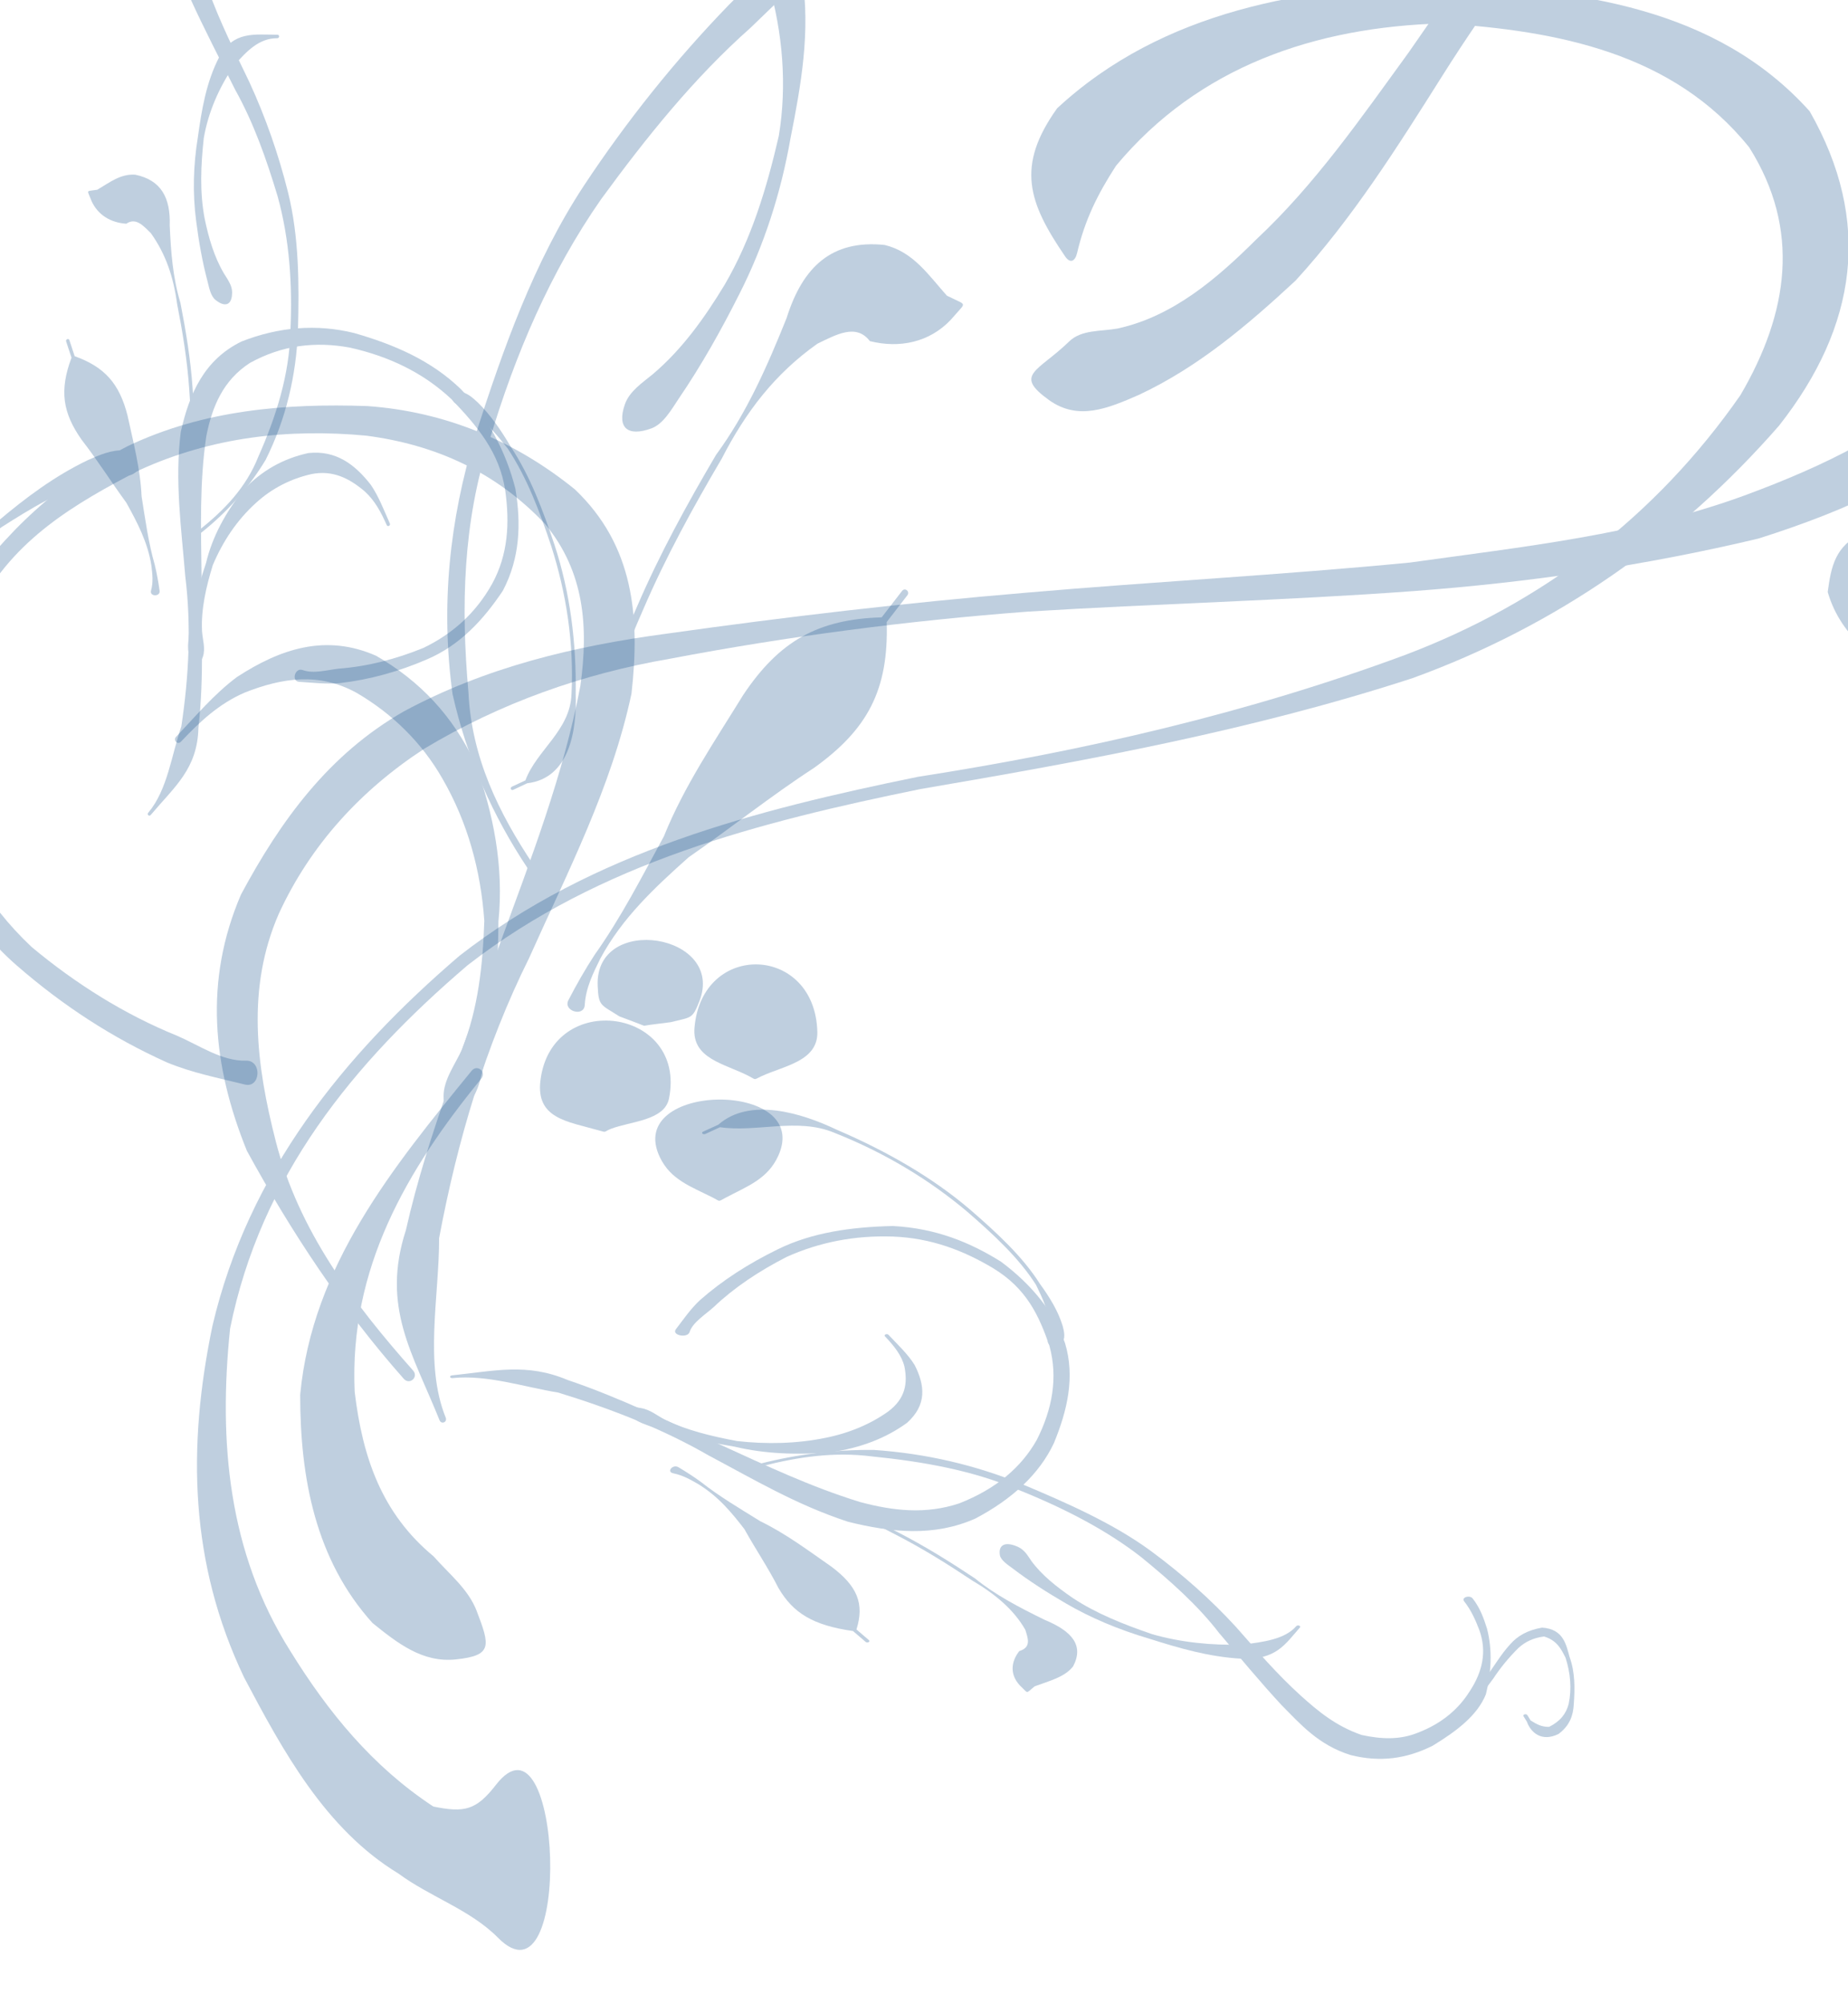 <?xml version="1.0"?><svg width="265.669" height="287.933" xmlns="http://www.w3.org/2000/svg" xmlns:xlink="http://www.w3.org/1999/xlink">
 <title>Birds on a branch</title>
 <g>
  <title>Layer 1</title>
  <g opacity="0.25" id="layer1" transform="rotate(-0.755 192.707 102.105) matrix(1.252 0 0 1.257 -35.06 -360.32)">
   <g id="g2432">
    <path d="m83.332,506.894c-3.114,-3.232 -7.722,-4.757 -11.333,-7.485c-8.318,-5.181 -13.078,-14.195 -17.43,-22.668c-6.065,-13.125 -6.177,-26.381 -3.087,-40.237c4.35,-17.413 15.428,-30.722 28.934,-41.928c15.514,-11.707 34.177,-16.194 52.889,-19.753c19.089,-2.704 37.873,-6.746 56.056,-13.174c15.932,-5.753 29.115,-15.527 38.956,-29.214c5.67,-9.353 7.192,-18.866 1.391,-28.306c-8.59,-10.942 -21.858,-13.625 -34.997,-14.643c-14.627,0.203 -28.103,4.558 -37.738,15.784c-2.179,3.261 -3.649,6.129 -4.599,9.911c-0.246,0.98 -0.819,1.214 -1.379,0.374l0,0c-4.137,-6.211 -5.544,-10.371 -0.696,-16.942c12.233,-11.001 28.65,-13.602 44.716,-13.627c15.223,0.883 31.053,2.992 41.684,15.098c7.031,12.662 5.154,24.628 -3.997,35.9c-11.673,12.96 -25.901,22.558 -42.465,28.307c-18.526,5.735 -37.517,8.939 -56.664,11.935c-18.474,3.511 -36.915,7.909 -52.245,19.449c-13.329,11.037 -24.063,23.813 -27.828,41.173c-1.514,12.896 -0.573,25.585 6.406,36.931c4.258,7.074 9.288,13.364 16.2,18.021c3.562,0.779 4.92,0.502 7.226,-2.381c7.719,-9.648 8.573,26.372 0,17.474z" id="path2202" stroke-width="1px" fill-rule="nonzero" fill="#003f7f"/>
    <path d="m78.909,475.021c-3.824,0.346 -6.657,-1.943 -9.501,-4.286c-6.478,-7.339 -8.086,-16.729 -7.962,-26.197c1.577,-14.708 10.997,-25.884 20.176,-36.785c0.651,-0.773 1.744,0.148 1.093,0.92l0,0c-8.742,10.37 -15.463,21.51 -15.006,35.61c0.802,7.477 2.898,13.917 8.812,18.924c1.731,2.016 3.941,3.791 4.866,6.31c1.472,4.006 1.773,5.119 -2.477,5.504z" id="path2242" stroke-width="1px" fill-rule="nonzero" fill="#003f7f"/>
    <path d="m151.324,325.287c1.444,-1.356 3.628,-1.085 5.586,-1.41c6.396,-1.303 11.487,-5.567 16.063,-9.981c6.845,-6.202 12.245,-13.778 17.767,-21.13c5.905,-8.186 11.635,-16.539 18.289,-24.142c6.142,-6.962 13.973,-11.638 22.647,-14.7c8.713,-2.869 17.048,-2.029 25.195,1.902c8.532,5.142 12.001,13.686 14.639,22.833c2.488,9.718 2.192,19.629 0.839,29.471c-1.995,10.116 -7.224,18.56 -14.246,25.908c-7.91,7.606 -17.6,11.702 -27.923,14.813c-13.075,2.925 -26.384,4.675 -39.749,5.491c-14.739,0.888 -29.491,1.044 -44.238,1.761c-13.794,0.855 -27.573,2.453 -41.185,4.85c-10.022,1.579 -19.556,4.817 -28.317,9.902c-7.35,4.634 -13.218,10.819 -16.963,18.643c-3.854,8.472 -2.829,17.263 -0.705,26.006c2.49,10.243 8.635,18.6 15.42,26.422c0.662,0.763 -0.418,1.699 -1.079,0.936l0,0c-6.951,-8.024 -12.677,-16.931 -17.666,-26.296c-3.819,-9.758 -4.683,-19.491 -0.289,-29.309c4.685,-8.433 10.314,-15.904 18.94,-20.671c9.457,-4.926 19.661,-7.226 30.227,-8.493c13.797,-1.754 27.61,-3.183 41.487,-4.157c14.68,-1.072 29.396,-1.642 44.065,-2.866c12.927,-1.628 26.07,-2.824 38.449,-7.142c9.125,-3.215 18.09,-7.277 25.113,-14.113c6.23,-6.499 11.185,-13.667 12.988,-22.67c1.922,-8.956 2.003,-18.073 -0.241,-27.005c-2.197,-7.453 -5.494,-14.567 -12.181,-19.023c-6.596,-3.369 -13.562,-4.152 -20.776,-2.134c-7.836,2.819 -14.827,7.026 -20.719,12.991c-6.737,7.301 -12.744,15.154 -18.172,23.486c-5.263,8.07 -10.532,16.174 -17.174,23.21c-5.553,4.995 -11.291,9.736 -18.165,12.828c-3.608,1.511 -7.019,2.896 -10.349,0.435c-4.023,-2.972 -1.219,-3.22 2.427,-6.645z" id="path2258" stroke-width="1px" fill-rule="nonzero" fill="#003f7f"/>
    <path d="m265.993,277.665c-0.087,-1.856 0.449,-3.719 0.856,-5.522c0.845,-3.08 2.286,-5.98 3.604,-8.896c1.178,-3.463 2.717,-6.736 4.414,-9.969c1.821,-2.86 4.424,-5.001 7.043,-7.082c2.438,-1.65 5.053,-2.594 7.883,-3.296c2.503,-0.494 4.572,0.183 6.808,1.199c1.87,1.496 2.772,3.347 3.607,5.467c0.733,2.443 1.1,4.996 1.57,7.506c0.981,2.82 2.557,4.88 4.645,6.942c3.112,2.497 4.626,5.353 5.946,9.007c0.677,3.287 1.864,6.254 2.437,9.572c0.484,4.533 0.784,8.712 -1.363,12.829c-4.05,5.11 -10.324,6.685 -15.005,11.083c-0.736,0.692 -0.68,0.703 -1.428,0.025l0,0c-4.804,-4.359 -11.241,-6.08 -15.08,-11.512c-1.62,-3.544 -1.666,-6.827 -1.373,-10.657c0.214,-3.964 0.711,-7.817 2.043,-11.587c1.562,-2.848 3.866,-5.139 5.301,-8.131c1.837,-2.956 3.273,-6.207 5.529,-8.827c0.884,-1.547 1.923,-3.029 2.155,-4.843c-0.429,-1.095 -0.679,-2.347 -1.594,-3.141c-1.144,-0.621 -2.035,-1.499 -3.628,-1.199c-2.264,0.483 -4.587,0.787 -6.442,2.398c-2.345,1.723 -4.264,3.482 -5.464,6.228c-1.564,3.058 -2.972,6.174 -4.048,9.446c-0.821,2.783 -1.725,5.544 -2.073,8.419c-0.04,1.497 -0.081,2.971 0.1,4.439c0.556,4.523 -6.23,4.656 -6.444,0.104z" id="path2262" stroke-width="1px" fill-rule="nonzero" fill="#003f7f"/>
    <path d="m234.939,254.678c-1.142,-0.564 -2.245,-1.188 -3.378,-1.847c-2.226,-1.125 -3.392,-3.106 -4.698,-5.111c-1.37,-2.643 -2.956,-5.155 -4.243,-7.848c-1.715,-2.702 -3.545,-5.297 -5.581,-7.761c-1.937,-2.182 -4.224,-3.855 -6.605,-5.478c-2.3,-1.623 -5.018,-2.288 -7.702,-2.954c-3.33,-0.125 -5.26,1.583 -7.541,3.711c-1.839,4.503 -5.021,8.056 -7.947,11.855c-4.519,8.07 -11.193,5.827 -18.395,8.647c-0.941,0.368 -1.409,-0.153 -0.96,-1.058l0,0c3.21,-6.468 1.118,-13.134 8.349,-17.614c4.692,-4.461 9.097,-8.759 16.043,-8.602c3.705,-0.403 7.348,-0.361 10.916,0.859c2.957,0.773 5.8,1.704 8.446,3.299c2.526,1.762 5.014,3.622 6.869,6.119c2.02,2.581 4.159,5.108 5.69,8.035c1.711,2.419 3.056,5.018 4.908,7.329c1.129,1.67 2.233,3.366 3.449,4.966c1.085,0.34 2.181,0.864 3.357,0.804c1.995,-0.102 0.814,3.536 -0.976,2.651z" id="path2266" stroke-width="1px" fill-rule="nonzero" fill="#003f7f"/>
    <path d="m257.24,334.306c-0.319,1.546 -0.306,3.124 -0.377,4.688c-0.16,2.065 -0.117,4.081 0.021,6.145c1.274,3.266 4.187,4.506 7.084,6.111c4.824,1.472 3.201,5.338 2.075,9.582c-2.68,7.071 -9.875,6.039 -16.329,6.561c-1.007,0.081 -0.577,0.167 -1.34,-0.495l0,0c-4.413,-3.822 -8.817,-6.353 -10.33,-11.831c0.438,-2.995 0.95,-5.209 4.036,-6.692c3.252,-0.541 6.227,-0.812 8.126,-3.786c0.456,-1.927 0.841,-3.795 0.774,-5.79c0.039,-1.643 0.127,-3.295 0.019,-4.944c-0.288,-4.415 7.133,-3.881 6.24,0.452z" id="path2274" stroke-width="1px" fill-rule="nonzero" fill="#003f7f"/>
    <path d="m107.864,400.178c-0.84,2.041 -0.936,1.752 -3.328,2.323c-0.763,0.086 -1.526,0.172 -2.288,0.258c-1.004,0.113 -0.479,0.21 -1.42,-0.157l0,0c-0.722,-0.282 -1.444,-0.564 -2.166,-0.847c-2.102,-1.395 -2.373,-1.143 -2.44,-3.531c-0.236,-8.344 14.821,-5.765 11.643,1.954z" id="path2286" stroke-width="1px" fill-rule="nonzero" fill="#003f7f"/>
    <path d="m104.239,411.228c-0.545,2.517 -4.478,2.548 -6.678,3.361c-0.948,0.35 -0.45,0.462 -1.418,0.174l0,0c-3.64,-1.082 -7.233,-1.457 -6.634,-5.812c1.436,-10.441 16.962,-8.023 14.73,2.277z" id="path2300" stroke-width="1px" fill-rule="nonzero" fill="#003f7f"/>
    <path d="m121.373,403.818c0.045,3.368 -3.868,3.826 -6.509,5.006c-0.922,0.412 -0.536,0.423 -1.428,-0.051l0,0c-2.736,-1.457 -6.511,-2.044 -6.161,-5.605c0.976,-9.931 13.964,-9.327 14.097,0.651z" id="path2302" stroke-width="1px" fill-rule="nonzero" fill="#003f7f"/>
    <path d="m116.698,417.937c-1.244,2.633 -3.542,3.406 -6.136,4.724c-0.901,0.458 -0.532,0.425 -1.428,-0.04l0,0c-2.516,-1.308 -4.817,-2.102 -6.023,-4.683c-4.067,-8.704 17.691,-8.687 13.587,0l0,0z" id="path2304" stroke-width="1px" fill-rule="nonzero" fill="#003f7f"/>
   </g>
  </g>
  <g opacity="0.25" id="svg_201" transform="rotate(-90.648 144.813 205.566) matrix(-0.628 0 0 -1.202 185.118 854.764)">
   <g id="svg_190" transform="matrix(0.442,0,0,0.35,2.01,0.428) ">
    <g id="svg_191">
     <path d="m86.319,1654.78c-5.078,-2.641 -10.208,-4.947 -14.914,-8.333c-10.057,-7.706 -18.565,-16.623 -25.949,-26.897c-8.473,-11.734 -11.071,-25.172 -11.315,-39.318c1.427,-14.807 9.026,-26.431 19.117,-36.822c12.298,-10.631 26.768,-18.044 42.584,-21.564c17.51,-3.315 34.811,-0.54 51.715,4.227c15.62,5.003 28.552,14.251 38.521,27.124c9.232,14.172 6.76,28.65 0.917,43.476c-9.062,17.61 -22.656,32.242 -35.163,47.406c-13.734,15.316 -24.492,32.687 -33.417,51.128c-3.055,11.607 -9.777,24.223 -8.123,36.042c0.14,1 -1.277,1.197 -1.415,0.197l0,0c-2.021,-14.672 -6.13,-25.501 3.087,-39.515c9.786,-18.428 22.734,-34.794 34.457,-52c10.872,-15.281 22.19,-30.487 30.41,-47.404c4.8,-11.296 6.876,-22.389 1.282,-33.914c-7.425,-12.87 -18.485,-21.39 -32.374,-26.717c-15.756,-5.428 -32.136,-7.564 -48.702,-4.687c-15.167,3.383 -29.669,7.339 -40.668,19.149c-8.896,9.635 -15.78,20.58 -16.775,34c-0.888,13.135 2.607,25.21 9.891,36.234c7.157,9.533 15.682,18.162 25.426,25.062c4.025,2.996 7.935,7.369 12.914,8.44c3.403,0.731 1.582,6.292 -1.506,4.686z" id="svg_199" stroke-width="1px" fill-rule="nonzero" fill="#003f7f"/>
     <path d="m230.374,1383.548c4.973,-2.52 10.336,-3.692 15.759,-4.791c11.285,-1.808 22.673,-1.259 33.886,0.647c10.962,3.01 18.969,10.197 26.357,18.423c6.508,8.882 8.394,17.809 4.31,28.067c-5.43,11.008 -16.413,17.081 -26.374,23.448c-12.29,7.349 -24.939,14.05 -37.483,20.945c-14.444,7.149 -27.382,16.518 -39.961,26.482c-14.42,11.944 -26.036,26.558 -35.907,42.366c-9.792,14.862 -14.709,31.666 -17.641,49.021c-2.784,13.043 -0.153,25.415 4.351,37.659c0.349,0.948 -0.993,1.441 -1.341,0.492l0,0c-4.563,-12.451 -6.791,-25.318 -6.39,-38.637c2.166,-18.13 8.557,-34.79 18.356,-50.239c10.388,-15.88 21.284,-31.567 35.655,-44.17c12.318,-10.735 25.599,-20.367 39.679,-28.675c12.228,-6.999 24.642,-13.788 36.117,-21.99c7.98,-5.724 15.871,-11.775 20.627,-20.597c2.262,-6.585 2.892,-12.873 -0.837,-19.171c-4.714,-8.417 -12.321,-14.17 -21.166,-17.901c-10.143,-4.541 -20.689,-6.051 -31.651,-3.518c-5.107,1.238 -10.232,2.686 -14.943,5.064c-2.048,1.034 -3.451,-1.887 -1.405,-2.925z" id="svg_198" stroke-width="1px" fill-rule="nonzero" fill="#003f7f"/>
     <path d="m200.893,1538.834c1.661,-2.417 4.79,-3.422 7.427,-4.618c7.371,-3.457 13.661,-8.562 19.539,-14.109c8.01,-7.794 13.854,-17.135 19.102,-26.9c4.392,-9.652 6.236,-20.259 5.916,-30.817c-1.164,-7.237 -2.571,-14.546 -9.195,-18.435c-0.871,-0.511 -0.143,-1.746 0.726,-1.23l0,0c8.566,5.08 16.641,8.228 15.792,19.967c-1.163,11.398 -5.921,21.479 -10.978,31.651c-4.831,10.308 -11.078,19.875 -18.763,28.307c-5.686,6.281 -11.645,12.295 -18.117,17.776c-2.087,1.804 -4.522,4.251 -7.206,4.518c-5.234,0.52 -7.221,-1.774 -4.243,-6.109z" id="svg_197" stroke-width="1px" fill-rule="nonzero" fill="#003f7f"/>
     <path d="m126.832,1667.214c0.881,-3.321 4.056,-5.701 6.278,-8.368c5.549,-7.371 8.773,-15.714 11.424,-24.462c1.92,-10.176 1.762,-20.395 -1.136,-30.327c-2.362,-8.29 -7.019,-15.61 -13.25,-21.502c-6.661,-6.012 -14.574,-6.776 -23.126,-5.738c-5.894,0.903 -10.803,3.486 -15.804,6.533c-0.863,0.526 -1.606,-0.696 -0.743,-1.22l0,0c5.139,-3.124 10.133,-6.569 15.752,-8.8c10.443,-3.4 20.645,-4.149 29.912,2.842c7.757,7.24 12.758,15.937 14.816,26.451c1.152,11.103 0.474,22.047 -3.527,32.599c-2.508,9.077 -5.453,18.257 -9.967,26.536c-1.762,3.271 -3.401,7.326 -6.915,8.652c-3.242,1.224 -4.603,0.154 -3.715,-3.195z" id="svg_196" stroke-width="1px" fill-rule="nonzero" fill="#003f7f"/>
     <path d="m172.755,1607.061c2.466,-2.001 3.96,-4.804 5.595,-7.47c4.23,-7.088 9.27,-13.621 14.459,-20.021c7.448,-9.286 15.743,-17.808 24.29,-26.073c8.597,-6.804 15.251,-14.995 21.831,-23.627c6.024,-9.341 13.468,-13.337 24.147,-9.554c5.552,2.826 7.422,8.1 10.2,13.252c0.746,0.6 1.493,1.2 2.239,1.8c0.787,0.633 0.847,0.877 0.001,1.428l0,0c-0.923,0.601 -1.846,1.202 -2.769,1.803c-5.538,3.34 -12.032,3.103 -17.811,0.091c-1.885,-4.289 -6.688,-2.976 -10.996,-2.15c-10.333,3.812 -18.37,9.853 -25.848,17.983c-8.506,8.224 -16.762,16.704 -24.173,25.946c-5.15,6.351 -10.153,12.834 -14.35,19.868c-1.61,2.625 -3.523,5.175 -4.309,8.189c-0.518,1.985 -4.098,-0.173 -2.504,-1.465z" id="svg_195" stroke-width="1px" fill-rule="nonzero" fill="#003f7f"/>
     <path d="m94.294,1527.737c-2.376,-0.206 -4.771,-0.496 -7.17,-0.664c-7.42,0.072 -14.649,2.275 -21.674,4.474c-13.997,5.703 -26.403,14.377 -38.455,23.349c-16.384,12.584 -30.689,27.552 -41.557,45.121c-8.048,12.465 -0.472,26.271 -3.453,38.906c1.128,1.665 2.255,3.329 3.383,4.994c0.567,0.836 -0.621,1.637 -1.184,0.799l0,0c-1.169,-1.741 -2.339,-3.481 -3.508,-5.222c-14.069,-10.78 -5.742,-28.283 3.279,-40.433c11.586,-17.285 25.513,-32.739 42.188,-45.311c12.156,-9.047 24.671,-17.788 38.79,-23.534c7.041,-3.289 14.228,-6.136 21.892,-7.606c2.66,-0.434 5.488,-0.89 8.078,-0.08c3.538,1.107 3.085,5.527 -0.608,5.207l0,0z" id="svg_194" stroke-width="1px" fill-rule="nonzero" fill="#003f7f"/>
     <path d="m157.735,1654.458c2.474,-2.673 5.073,-5.263 7.811,-7.68c7.481,-6.092 13.931,-13.141 20.618,-20.074c6.849,-8.984 15.607,-16.382 23.862,-24.064c10.331,-8.929 19.511,-11.265 32.762,-8.408c1.869,-1.405 3.738,-2.809 5.607,-4.213c0.808,-0.607 1.666,0.536 0.858,1.142l0,0c-1.892,1.421 -3.784,2.842 -5.676,4.262c-3.177,13.649 -9.668,20.418 -22.771,25.324c-10.401,3.38 -20.354,7.728 -30.639,11.395c-8.548,4.266 -16.943,8.654 -23.615,15.65c-2.312,2.588 -4.58,5.114 -5.693,8.46c-0.804,2.417 -4.854,0.076 -3.124,-1.793z" id="svg_193" stroke-width="1px" fill-rule="nonzero" fill="#003f7f"/>
     <path d="m293.237,1391.585c-2.167,-1.164 -4.283,-2.495 -6.466,-3.673c-4.994,-3.491 -10.471,-6.22 -15.982,-8.784c-5.454,-2.765 -11.195,-4.938 -16.406,-8.161c-4.402,-2.582 -7.33,-6.067 -8.531,-11.001c0.813,-7.465 9.4,-8.208 15.377,-9.304c8.075,-1.844 16.321,-1.688 24.526,-1.244c5.72,0.258 10.957,1.422 15.248,5.34c4.261,5.856 -1.067,9.516 -6.493,10.729c-0.963,0.383 -1.926,0.766 -2.889,1.149c-0.939,0.374 -1.466,-0.957 -0.526,-1.328l0,0c0.915,-0.361 1.83,-0.722 2.745,-1.083c1.853,-1.944 3.473,-3.597 3.418,-6.299c-2.831,-3.891 -6.853,-5.877 -11.681,-6.754c-7.981,-1.187 -16.096,-0.723 -24,0.875c-4.449,1.459 -8.995,2.811 -11.127,7.266c0.681,3.724 2.625,6.435 5.788,8.789c4.954,3.374 10.199,6.262 15.671,8.712c5.437,2.745 10.912,5.477 16.636,7.579c2.446,1.152 5.123,1.976 7.212,3.733c2.317,1.948 0.144,4.891 -2.523,3.458z" id="svg_192" stroke-width="1px" fill-rule="nonzero" fill="#003f7f"/>
    </g>
   </g>
  </g>
  <defs>
   <pattern xlink:href="#svg_511" id="svg_482" patternTransform="translate(-84.138,510.395)"/>
   <pattern xlink:href="#svg_511" id="svg_676" patternTransform="matrix(0.88,0,0,0.88,-58.848,577.678)"/>
   <pattern xlink:href="#svg_511" id="svg_674" patternTransform="matrix(0.88,0,0,0.88,-58.848,577.678)"/>
   <pattern xlink:href="#svg_511" id="svg_672" patternTransform="matrix(0.88,0,0,0.88,-58.848,577.678)"/>
   <pattern xlink:href="#svg_511" id="svg_670" patternTransform="matrix(0.88,0,0,0.88,-58.848,577.678)"/>
   <pattern xlink:href="#svg_511" id="svg_668" patternTransform="matrix(0.88,0,0,0.88,-58.848,577.678)"/>
   <pattern xlink:href="#svg_736" id="svg_681" patternTransform="translate(0.067,0.067)"/>
   <pattern xlink:href="#svg_684" id="svg_736" patternTransform="translate(-79.949,517.532)"/>
   <pattern xlink:href="#svg_712" id="svg_507" patternTransform="translate(-212.763,474.817)"/>
   <pattern xlink:href="#svg_735" id="svg_509" patternTransform="matrix(0.894,0,0,0.816,-53.447,517.427)"/>
   <pattern xlink:href="#svg_723" id="svg_735" patternTransform="matrix(0.894,0,0,0.816,-50.365,517.419)"/>
   <pattern xlink:href="#svg_724" id="svg_723" patternTransform="matrix(0.692,0,0,0.692,3.5424804e-7,-1.9023438e-5)"/>
   <pattern xlink:href="#svg_727" id="svg_726" patternTransform="matrix(0.732,0,0,0.715,-6.4575195e-7,1.7539062e-5)"/>
   <pattern patternUnits="userSpaceOnUse" width="3.551" height="3.636" patternTransform="matrix(0.732,0,0,0.715,-50.326,517.536)" id="svg_727">
    <path id="svg_734" d="m2.198,0.292c0.286,0.319 0.363,0.78 0.173,1.03c-0.19,0.25 -0.577,0.194 -0.863,-0.125c-0.286,-0.319 -0.363,-0.78 -0.173,-1.03c0.19,-0.25 0.577,-0.194 0.863,0.125z" fill="#800000"/>
    <path d="m1.26,2.078c-0.269,0.374 -0.687,0.54 -0.933,0.371c-0.246,-0.169 -0.227,-0.609 0.042,-0.982c0.269,-0.374 0.687,-0.54 0.933,-0.371c0.246,0.169 0.227,0.609 -0.042,0.982z" id="svg_733" fill="#800000"/>
    <path id="svg_732" d="m2.096,3.118c-0.376,0.132 -0.735,-0.037 -0.802,-0.378c-0.067,-0.341 0.184,-0.725 0.56,-0.857c0.376,-0.132 0.735,0.037 0.802,0.378c0.067,0.341 -0.184,0.725 -0.56,0.857z" fill="#800000"/>
    <path id="svg_731" d="m0.905,0.6c-0.074,0.344 -0.331,0.632 -0.574,0.644c-0.243,0.012 -0.38,-0.256 -0.305,-0.6c0.074,-0.344 0.331,-0.632 0.574,-0.644c0.243,-0.012 0.38,0.256 0.305,0.6z" fill="#800000"/>
    <path d="m3.13,1.487c-0.278,0.132 -0.543,-0.037 -0.592,-0.378c-0.049,-0.341 0.136,-0.725 0.414,-0.857c0.278,-0.132 0.543,0.037 0.592,0.378c0.049,0.341 -0.136,0.725 -0.414,0.857z" id="svg_730" fill="#800000"/>
    <path d="m3.519,2.719c0.036,0.351 -0.117,0.72 -0.341,0.824c-0.224,0.104 -0.435,-0.096 -0.471,-0.447c-0.036,-0.351 0.117,-0.72 0.341,-0.824c0.224,-0.104 0.435,0.096 0.471,0.447z" id="svg_729" fill="#800000"/>
    <path d="m0.481,3.627c-0.323,-0.051 -0.533,-0.301 -0.47,-0.558c0.063,-0.257 0.375,-0.424 0.698,-0.373c0.323,0.051 0.533,0.301 0.47,0.558c-0.063,0.257 -0.375,0.424 -0.698,0.373z" id="svg_728" fill="#800000"/>
   </pattern>
   <pattern patternUnits="userSpaceOnUse" width="2.6" height="2.6" patternTransform="matrix(0.692,0,0,0.692,-50.326,517.536)" id="svg_724">
    <rect id="svg_725" y="0" x="0" height="2.6" width="2.6" fill="url(#svg_726)"/>
   </pattern>
   <pattern patternUnits="userSpaceOnUse" width="1.8" height="1.8" patternTransform="translate(-50.326,517.537)" id="svg_721">
    <rect id="svg_722" y="0" x="0" height="1.8" width="1.8" fill="url(#svg_723)"/>
   </pattern>
   <pattern patternUnits="userSpaceOnUse" width="2.341" height="2.175" patternTransform="translate(-50.418,517.402)" id="svg_712">
    <path d="m0.647,0.543c-0.085,0.118 -0.216,0.198 -0.345,0.21c-0.129,0.012 -0.236,-0.047 -0.281,-0.153c-0.044,-0.106 -0.02,-0.245 0.065,-0.363c0.085,-0.118 0.216,-0.198 0.345,-0.21c0.129,-0.012 0.236,0.047 0.281,0.153c0.044,0.106 0.02,0.245 -0.065,0.363z" id="svg_720" fill="#333333"/>
    <path id="svg_719" d="m0.801,1.027c0.08,0.127 0.097,0.272 0.043,0.38c-0.054,0.108 -0.169,0.163 -0.303,0.145c-0.134,-0.019 -0.266,-0.108 -0.346,-0.235c-0.08,-0.127 -0.097,-0.272 -0.043,-0.38c0.054,-0.108 0.169,-0.163 0.303,-0.145c0.134,0.019 0.266,0.108 0.346,0.235z" fill="#333333"/>
    <path d="m1.504,0.314c0.105,0.151 0.142,0.333 0.098,0.476c-0.044,0.143 -0.164,0.226 -0.313,0.218c-0.149,-0.008 -0.306,-0.106 -0.411,-0.258c-0.105,-0.151 -0.142,-0.333 -0.098,-0.476c0.044,-0.143 0.164,-0.226 0.313,-0.218c0.149,0.008 0.306,0.106 0.411,0.258z" id="svg_718" fill="#333333"/>
    <path id="svg_717" d="m0.42,2.175c-0.138,0 -0.265,-0.053 -0.334,-0.139c-0.069,-0.086 -0.069,-0.193 -0,-0.279c0.069,-0.086 0.196,-0.14 0.334,-0.14c0.138,-0 0.265,0.053 0.334,0.139c0.069,0.086 0.069,0.193 0,0.279c-0.069,0.086 -0.196,0.14 -0.334,0.14z" fill="#333333"/>
    <path id="svg_716" d="m1.539,1.831c-0.137,0.103 -0.304,0.143 -0.439,0.107c-0.135,-0.036 -0.216,-0.144 -0.214,-0.283c0.002,-0.139 0.088,-0.287 0.225,-0.39c0.137,-0.103 0.304,-0.143 0.439,-0.107c0.135,0.036 0.216,0.144 0.214,0.283c-0.002,0.139 -0.088,0.287 -0.225,0.39z" fill="#333333"/>
    <path id="svg_715" d="m2.219,0.55c-0.082,0.116 -0.201,0.189 -0.313,0.192c-0.112,0.003 -0.199,-0.066 -0.229,-0.179c-0.03,-0.113 0.003,-0.255 0.085,-0.371c0.082,-0.116 0.201,-0.189 0.313,-0.192c0.112,-0.003 0.199,0.066 0.229,0.179c0.03,0.113 -0.003,0.255 -0.085,0.371z" fill="#333333"/>
    <path d="m2.302,1.878c-0.052,0.129 -0.148,0.226 -0.252,0.255c-0.104,0.029 -0.2,-0.015 -0.251,-0.115c-0.052,-0.1 -0.051,-0.241 0.001,-0.37c0.052,-0.129 0.148,-0.226 0.252,-0.255c0.104,-0.029 0.2,0.015 0.251,0.115c0.052,0.1 0.051,0.241 -0.001,0.37z" id="svg_714" fill="#333333"/>
    <path d="m2.032,0.805c0.112,0.007 0.213,0.058 0.265,0.134c0.052,0.076 0.046,0.165 -0.015,0.233c-0.061,0.069 -0.167,0.106 -0.28,0.099c-0.112,-0.007 -0.213,-0.058 -0.265,-0.134c-0.052,-0.076 -0.046,-0.165 0.015,-0.233c0.061,-0.069 0.167,-0.106 0.28,-0.099z" id="svg_713" fill="#333333"/>
   </pattern>
   <pattern patternUnits="userSpaceOnUse" width="4" height="4" patternTransform="translate(-50.393,512.782)" id="svg_497">
    <g transform="matrix(1.72,0.053,-0.049,1.852,117.386,-950.24) " id="svg_703" fill="#800000">
     <path id="svg_711" d="m-52.794,515.086c-0.131,0.182 -0.362,0.262 -0.517,0.177c-0.155,-0.085 -0.174,-0.301 -0.044,-0.483c0.131,-0.182 0.362,-0.261 0.517,-0.177c0.155,0.085 0.174,0.301 0.044,0.483z" fill="#800000"/>
     <path d="m-52.641,515.569c0.124,0.196 0.089,0.419 -0.078,0.499c-0.167,0.08 -0.403,-0.014 -0.527,-0.21c-0.124,-0.196 -0.089,-0.419 0.078,-0.499c0.167,-0.08 0.403,0.014 0.527,0.21z" id="svg_710" fill="#800000"/>
     <path id="svg_709" d="m-51.937,514.857c0.162,0.234 0.153,0.521 -0.02,0.641c-0.173,0.12 -0.444,0.029 -0.606,-0.205c-0.162,-0.234 -0.153,-0.521 0.02,-0.641c0.173,-0.12 0.444,-0.029 0.606,0.205z" fill="#800000"/>
     <path d="m-53.021,516.718c-0.212,0 -0.385,-0.125 -0.385,-0.279c-0,-0.154 0.172,-0.279 0.385,-0.279c0.213,-0 0.385,0.125 0.385,0.279c0,0.154 -0.172,0.279 -0.385,0.279z" id="svg_708" fill="#800000"/>
     <path d="m-51.902,516.373c-0.212,0.158 -0.479,0.16 -0.596,0.004c-0.118,-0.156 -0.042,-0.411 0.17,-0.569c0.212,-0.158 0.479,-0.16 0.596,-0.004c0.118,0.156 0.042,0.411 -0.17,0.569z" id="svg_707" fill="#800000"/>
     <path d="m-51.222,515.092c-0.127,0.179 -0.332,0.244 -0.458,0.145c-0.126,-0.099 -0.126,-0.324 0.001,-0.503c0.127,-0.179 0.332,-0.244 0.458,-0.145c0.126,0.099 0.126,0.324 -0.001,0.503z" id="svg_706" fill="#800000"/>
     <path id="svg_705" d="m-51.139,516.421c-0.081,0.199 -0.258,0.309 -0.397,0.245c-0.139,-0.064 -0.186,-0.276 -0.105,-0.476c0.081,-0.199 0.258,-0.309 0.397,-0.245c0.139,0.064 0.186,0.276 0.105,0.476z" fill="#800000"/>
     <path id="svg_704" d="m-51.409,515.348c0.174,0.011 0.308,0.124 0.3,0.253c-0.008,0.129 -0.155,0.224 -0.329,0.213c-0.174,-0.011 -0.308,-0.124 -0.3,-0.253c0.008,-0.129 0.155,-0.224 0.329,-0.213z" fill="#800000"/>
    </g>
   </pattern>
   <pattern patternUnits="userSpaceOnUse" width="4.532" height="4.509" patternTransform="translate(-50.633,507.297)" id="svg_494">
    <g id="svg_693">
     <path d="m0.79,2.826c-0.436,0 -0.79,-0.235 -0.79,-0.524c-0,-0.29 0.353,-0.525 0.79,-0.525c0.436,-0 0.79,0.235 0.79,0.524c0,0.29 -0.353,0.525 -0.79,0.525z" id="svg_702" fill="#800000"/>
     <path d="m3.826,1.481c-0.454,0.316 -0.898,0.297 -0.992,-0.043c-0.093,-0.34 0.2,-0.872 0.654,-1.188c0.454,-0.316 0.898,-0.297 0.992,0.043c0.093,0.34 -0.2,0.872 -0.654,1.188z" id="svg_701" fill="#800000"/>
     <path id="svg_700" d="m2.314,1.647c0.327,0.029 0.579,0.331 0.564,0.674c-0.015,0.343 -0.292,0.598 -0.619,0.569c-0.327,-0.029 -0.579,-0.331 -0.564,-0.674c0.015,-0.343 0.292,-0.598 0.619,-0.569z" fill="#800000"/>
     <path id="svg_699" d="m3.742,2.779c-0.436,0 -0.79,-0.235 -0.79,-0.524c-0,-0.29 0.353,-0.525 0.79,-0.525c0.436,-0 0.79,0.235 0.79,0.524c0,0.29 -0.353,0.525 -0.79,0.525z" fill="#800000"/>
     <path d="m2.79,0.79c0,0.436 -0.235,0.79 -0.524,0.79c-0.29,0 -0.525,-0.353 -0.525,-0.79c-0,-0.436 0.235,-0.79 0.524,-0.79c0.29,-0 0.525,0.353 0.525,0.79z" id="svg_698" fill="#800000"/>
     <path id="svg_697" d="m2.814,3.718c0,0.436 -0.235,0.79 -0.524,0.79c-0.29,0 -0.525,-0.353 -0.525,-0.79c-0,-0.436 0.235,-0.79 0.524,-0.79c0.29,-0 0.525,0.353 0.525,0.79l-0,0z" fill="#800000"/>
     <path id="svg_696" d="m1.05,4.281c-0.454,0.316 -0.898,0.297 -0.992,-0.043c-0.093,-0.34 0.2,-0.872 0.654,-1.188c0.454,-0.316 0.898,-0.297 0.992,0.043c0.093,0.34 -0.2,0.872 -0.654,1.188z" fill="#800000"/>
     <path d="m1.497,0.72c0.316,0.454 0.297,0.898 -0.043,0.992c-0.34,0.093 -0.872,-0.2 -1.188,-0.654c-0.316,-0.454 -0.297,-0.898 0.043,-0.992c0.34,-0.093 0.872,0.2 1.188,0.654z" id="svg_695" fill="#800000"/>
     <path id="svg_694" d="m4.25,3.45c0.316,0.454 0.297,0.898 -0.043,0.992c-0.34,0.093 -0.872,-0.2 -1.188,-0.654c-0.316,-0.454 -0.297,-0.898 0.043,-0.992c0.34,-0.093 0.872,0.2 1.188,0.654z" fill="#800000"/>
    </g>
   </pattern>
   <pattern patternUnits="userSpaceOnUse" width="5.6" height="5.603" patternTransform="translate(-82.239,518.899)" id="svg_684">
    <path d="m1.549,1.402c-0.202,0.304 -0.517,0.51 -0.826,0.54c-0.309,0.03 -0.565,-0.121 -0.671,-0.395c-0.106,-0.274 -0.047,-0.63 0.156,-0.934c0.202,-0.304 0.517,-0.51 0.826,-0.54c0.309,-0.03 0.565,0.121 0.671,0.395c0.106,0.274 0.047,0.63 -0.156,0.934z" id="svg_692" fill="#800000"/>
    <path id="svg_691" d="m1.989,2.646c0.192,0.326 0.231,0.699 0.103,0.978c-0.128,0.278 -0.404,0.42 -0.725,0.372c-0.32,-0.048 -0.635,-0.279 -0.827,-0.606c-0.192,-0.326 -0.231,-0.699 -0.103,-0.978c0.128,-0.279 0.404,-0.42 0.725,-0.372c0.32,0.048 0.635,0.279 0.827,0.606z" fill="#800000"/>
    <path d="m3.598,0.664c0.251,0.389 0.341,0.856 0.234,1.225c-0.106,0.369 -0.392,0.583 -0.749,0.562c-0.357,-0.021 -0.732,-0.274 -0.983,-0.664c-0.251,-0.389 -0.341,-0.856 -0.234,-1.225c0.106,-0.369 0.392,-0.583 0.749,-0.562c0.357,0.021 0.732,0.274 0.983,0.664z" id="svg_690" fill="#740000"/>
    <path id="svg_689" d="m1.004,5.603c-0.329,0 -0.633,-0.136 -0.798,-0.359c-0.165,-0.223 -0.165,-0.497 -0,-0.719c0.165,-0.223 0.469,-0.36 0.798,-0.36c0.329,-0 0.633,0.136 0.798,0.359c0.165,0.223 0.165,0.497 0,0.719c-0.165,0.223 -0.469,0.36 -0.798,0.36z" fill="#7b0000"/>
    <path id="svg_688" d="m3.682,4.717c-0.327,0.264 -0.728,0.369 -1.049,0.276c-0.322,-0.093 -0.517,-0.371 -0.511,-0.728c0.006,-0.357 0.211,-0.74 0.539,-1.003c0.327,-0.264 0.728,-0.369 1.049,-0.276c0.322,0.093 0.517,0.371 0.511,0.728c-0.006,0.357 -0.211,0.74 -0.539,1.003z" fill="#800000"/>
    <path id="svg_687" d="m5.307,1.418c-0.196,0.299 -0.482,0.487 -0.749,0.494c-0.268,0.007 -0.476,-0.169 -0.547,-0.461c-0.071,-0.292 0.006,-0.656 0.203,-0.954c0.196,-0.299 0.482,-0.487 0.749,-0.494c0.268,-0.007 0.476,0.169 0.547,0.461c0.071,0.292 -0.006,0.656 -0.203,0.954z" fill="#800000"/>
    <path d="m5.506,4.838c-0.125,0.332 -0.354,0.582 -0.603,0.656c-0.248,0.074 -0.478,-0.039 -0.601,-0.297c-0.124,-0.258 -0.123,-0.621 0.002,-0.952c0.125,-0.332 0.354,-0.582 0.603,-0.656c0.248,-0.074 0.478,0.039 0.601,0.297c0.124,0.258 0.123,0.621 -0.002,0.952z" id="svg_686" fill="#800000"/>
    <path d="m4.86,2.077c0.269,0.018 0.511,0.149 0.634,0.344c0.124,0.195 0.11,0.424 -0.035,0.6c-0.145,0.177 -0.4,0.274 -0.669,0.256c-0.269,-0.018 -0.511,-0.149 -0.634,-0.344c-0.124,-0.195 -0.11,-0.424 0.035,-0.6c0.145,-0.177 0.4,-0.274 0.669,-0.256z" id="svg_685" fill="#800000"/>
   </pattern>
   <filter id="svg_682">
    <feGaussianBlur stdDeviation="0.028" id="svg_683"/>
   </filter>
   <pattern patternUnits="userSpaceOnUse" width="5.734" height="5.737" patternTransform="translate(-80.017,517.465)" id="svg_511">
    <rect id="svg_680" y="0.067" x="0.067" height="5.603" width="5.6" filter="url(#svg_682)" fill="url(#svg_681)"/>
   </pattern>
  </defs>
  <g opacity="0.25" transform="rotate(-14.331 50.883 69.749) matrix(1.523 0 0 2 -66.277 -718.361)" id="svg_991">
   <g transform="matrix(0.442,0,0,0.35,2.01,0.428) " id="svg_994">
    <g id="svg_995">
     <path d="m115.249,1238.274c-5.078,-2.641 -10.208,-4.947 -14.914,-8.333c-10.057,-7.706 -18.565,-16.623 -25.949,-26.897c-8.473,-11.734 -11.071,-25.172 -11.315,-39.318c1.427,-14.807 9.026,-26.431 19.117,-36.822c12.298,-10.631 26.768,-18.044 42.584,-21.564c17.51,-3.315 34.811,-0.54 51.715,4.227c15.62,5.003 28.552,14.251 38.521,27.124c9.232,14.172 6.76,28.65 0.917,43.476c-9.062,17.61 -22.656,32.242 -35.163,47.406c-13.734,15.316 -24.492,32.687 -33.417,51.128c-3.055,11.607 -9.777,24.223 -8.123,36.042c0.14,1 -1.277,1.197 -1.415,0.197l0,0c-2.021,-14.672 -6.13,-25.501 3.087,-39.515c9.786,-18.428 22.734,-34.794 34.457,-52c10.872,-15.281 22.19,-30.487 30.41,-47.404c4.8,-11.296 6.876,-22.389 1.282,-33.914c-7.425,-12.87 -18.485,-21.39 -32.374,-26.717c-15.756,-5.428 -32.136,-7.564 -48.702,-4.687c-15.167,3.383 -29.669,7.339 -40.668,19.149c-8.896,9.635 -15.78,20.58 -16.775,34c-0.888,13.135 2.607,25.21 9.891,36.234c7.157,9.533 15.682,18.162 25.426,25.062c4.025,2.996 7.935,7.369 12.914,8.44c3.403,0.731 1.582,6.292 -1.506,4.686z" stroke-width="1px" fill-rule="nonzero" fill="#003f7f" id="svg_996"/>
     <path d="m259.304,967.042c4.973,-2.52 10.336,-3.692 15.759,-4.791c11.285,-1.808 22.673,-1.259 33.886,0.647c10.962,3.01 18.969,10.197 26.357,18.423c6.508,8.882 8.394,17.809 4.31,28.067c-5.43,11.008 -16.413,17.081 -26.374,23.448c-12.29,7.349 -24.939,14.05 -37.483,20.945c-14.444,7.149 -27.382,16.518 -39.961,26.482c-14.42,11.944 -26.036,26.558 -35.907,42.366c-9.792,14.862 -14.709,31.666 -17.641,49.021c-2.784,13.043 -0.153,25.415 4.351,37.659c0.349,0.948 -0.993,1.441 -1.341,0.492l0,0c-4.563,-12.451 -6.791,-25.318 -6.39,-38.637c2.166,-18.13 8.557,-34.79 18.356,-50.239c10.388,-15.88 21.284,-31.567 35.655,-44.17c12.318,-10.735 25.599,-20.367 39.679,-28.675c12.228,-6.999 24.642,-13.788 36.117,-21.99c7.98,-5.724 15.871,-11.775 20.627,-20.597c2.262,-6.585 2.892,-12.873 -0.837,-19.171c-4.714,-8.417 -12.321,-14.17 -21.166,-17.901c-10.143,-4.541 -20.689,-6.051 -31.651,-3.518c-5.107,1.238 -10.232,2.686 -14.943,5.064c-2.048,1.034 -3.451,-1.887 -1.405,-2.925z" stroke-width="1px" fill-rule="nonzero" fill="#003f7f" id="svg_997"/>
     <path d="m229.822,1122.328c1.661,-2.417 4.79,-3.422 7.427,-4.618c7.371,-3.457 13.661,-8.562 19.539,-14.109c8.01,-7.794 13.854,-17.135 19.102,-26.9c4.392,-9.652 6.236,-20.259 5.916,-30.817c-1.164,-7.237 -2.571,-14.546 -9.195,-18.435c-0.871,-0.511 -0.143,-1.746 0.726,-1.23l0,0c8.566,5.08 16.641,8.228 15.792,19.967c-1.163,11.398 -5.921,21.479 -10.978,31.651c-4.831,10.308 -11.078,19.875 -18.763,28.307c-5.686,6.281 -11.645,12.295 -18.117,17.776c-2.087,1.804 -4.522,4.251 -7.206,4.518c-5.234,0.52 -7.221,-1.774 -4.243,-6.109z" stroke-width="1px" fill-rule="nonzero" fill="#003f7f" id="svg_998"/>
     <path d="m155.762,1250.708c0.881,-3.321 4.056,-5.701 6.278,-8.368c5.549,-7.371 8.773,-15.714 11.424,-24.462c1.92,-10.176 1.762,-20.395 -1.136,-30.327c-2.362,-8.29 -7.019,-15.61 -13.25,-21.502c-6.661,-6.012 -14.574,-6.776 -23.126,-5.738c-5.894,0.903 -10.803,3.486 -15.804,6.533c-0.863,0.526 -1.606,-0.696 -0.743,-1.22l0,0c5.139,-3.124 10.133,-6.569 15.752,-8.8c10.443,-3.4 20.645,-4.149 29.912,2.842c7.757,7.24 12.758,15.937 14.816,26.451c1.152,11.103 0.474,22.047 -3.527,32.599c-2.508,9.077 -5.453,18.257 -9.967,26.536c-1.762,3.271 -3.401,7.326 -6.915,8.652c-3.242,1.224 -4.603,0.154 -3.715,-3.195z" stroke-width="1px" fill-rule="nonzero" fill="#003f7f" id="svg_999"/>
     <path d="m201.684,1190.555c2.466,-2.001 3.96,-4.804 5.595,-7.47c4.23,-7.088 9.27,-13.621 14.459,-20.021c7.448,-9.286 15.743,-17.808 24.29,-26.073c8.597,-6.804 15.251,-14.995 21.831,-23.627c6.024,-9.341 13.468,-13.337 24.147,-9.554c5.552,2.826 7.422,8.1 10.2,13.252c0.746,0.6 1.493,1.2 2.239,1.8c0.787,0.633 0.847,0.877 0.001,1.428l0,0c-0.923,0.601 -1.846,1.202 -2.769,1.803c-5.538,3.34 -12.032,3.103 -17.811,0.091c-1.885,-4.289 -6.688,-2.976 -10.996,-2.15c-10.333,3.812 -18.37,9.853 -25.848,17.983c-8.506,8.224 -16.762,16.704 -24.173,25.946c-5.15,6.351 -10.153,12.834 -14.35,19.868c-1.61,2.625 -3.523,5.175 -4.309,8.189c-0.518,1.985 -4.098,-0.173 -2.504,-1.465z" stroke-width="1px" fill-rule="nonzero" fill="#003f7f" id="svg_1000"/>
     <path d="m123.224,1111.232c-2.376,-0.206 -4.771,-0.496 -7.17,-0.664c-7.42,0.072 -14.649,2.275 -21.674,4.474c-13.997,5.703 -26.403,14.377 -38.455,23.349c-16.384,12.584 -30.689,27.552 -41.557,45.121c-8.048,12.465 -0.472,26.271 -3.453,38.906c1.128,1.665 2.255,3.329 3.383,4.994c0.567,0.836 -0.621,1.637 -1.184,0.799l0,0c-1.169,-1.741 -2.339,-3.481 -3.508,-5.222c-14.069,-10.78 -5.742,-28.283 3.279,-40.433c11.586,-17.285 25.513,-32.739 42.188,-45.311c12.156,-9.047 24.671,-17.788 38.79,-23.534c7.041,-3.289 14.228,-6.136 21.892,-7.606c2.66,-0.434 5.488,-0.89 8.078,-0.08c3.538,1.107 3.085,5.527 -0.608,5.207z" stroke-width="1px" fill-rule="nonzero" fill="#003f7f" id="svg_1001"/>
     <path d="m186.665,1237.953c2.474,-2.673 5.073,-5.263 7.811,-7.68c7.481,-6.092 13.931,-13.141 20.618,-20.074c6.849,-8.984 15.607,-16.382 23.862,-24.064c10.331,-8.929 19.511,-11.265 32.762,-8.408c1.869,-1.405 3.738,-2.809 5.607,-4.213c0.808,-0.607 1.666,0.536 0.858,1.142l0,0c-1.892,1.421 -3.784,2.842 -5.676,4.262c-3.177,13.649 -9.668,20.418 -22.771,25.324c-10.401,3.38 -20.354,7.728 -30.639,11.395c-8.548,4.266 -16.943,8.654 -23.615,15.65c-2.312,2.588 -4.58,5.114 -5.693,8.46c-0.804,2.417 -4.854,0.076 -3.124,-1.793z" stroke-width="1px" fill-rule="nonzero" fill="#003f7f" id="svg_1002"/>
     <path d="m322.167,975.079c-2.167,-1.164 -4.283,-2.495 -6.466,-3.673c-4.994,-3.491 -10.471,-6.22 -15.982,-8.784c-5.454,-2.765 -11.195,-4.938 -16.406,-8.161c-4.402,-2.582 -7.33,-6.067 -8.531,-11.001c0.813,-7.465 9.4,-8.208 15.377,-9.304c8.075,-1.844 16.321,-1.688 24.526,-1.244c5.72,0.258 10.957,1.422 15.248,5.34c4.261,5.856 -1.067,9.517 -6.493,10.729c-0.963,0.383 -1.926,0.766 -2.889,1.149c-0.939,0.374 -1.466,-0.957 -0.526,-1.328l0,0c0.915,-0.361 1.83,-0.722 2.745,-1.083c1.853,-1.944 3.473,-3.597 3.418,-6.299c-2.831,-3.891 -6.853,-5.877 -11.681,-6.754c-7.981,-1.187 -16.096,-0.723 -24,0.875c-4.449,1.459 -8.995,2.811 -11.127,7.267c0.681,3.724 2.625,6.435 5.788,8.789c4.954,3.374 10.199,6.262 15.671,8.712c5.437,2.745 10.912,5.477 16.636,7.579c2.446,1.152 5.123,1.976 7.212,3.733c2.317,1.948 0.144,4.891 -2.523,3.458z" stroke-width="1px" fill-rule="nonzero" fill="#003f7f" id="svg_1003"/>
    </g>
   </g>
  </g>
  <g opacity="0.25" transform="rotate(-147.179 49.582 53.593) matrix(0.759 0 0 -1.03 270.185 836.359)" id="svg_1004">
   <g transform="matrix(0.442,0,0,0.35,2.01,0.428) " id="svg_1007">
    <g id="svg_1008">
     <path d="m-717.394,2283.457c-5.078,-2.641 -10.208,-4.947 -14.914,-8.334c-10.057,-7.706 -18.565,-16.622 -25.949,-26.897c-8.473,-11.734 -11.071,-25.172 -11.315,-39.318c1.427,-14.807 9.026,-26.431 19.117,-36.822c12.298,-10.631 26.768,-18.044 42.584,-21.564c17.51,-3.315 34.811,-0.54 51.715,4.227c15.62,5.002 28.552,14.25 38.521,27.124c9.232,14.172 6.76,28.649 0.917,43.476c-9.062,17.61 -22.656,32.242 -35.163,47.406c-13.734,15.316 -24.492,32.687 -33.417,51.128c-3.055,11.607 -9.777,24.223 -8.123,36.042c0.14,1 -1.277,1.197 -1.415,0.197l0,0c-2.021,-14.672 -6.13,-25.501 3.087,-39.515c9.786,-18.428 22.734,-34.794 34.457,-52c10.872,-15.28 22.19,-30.487 30.41,-47.404c4.8,-11.295 6.876,-22.389 1.282,-33.914c-7.425,-12.87 -18.485,-21.39 -32.374,-26.717c-15.756,-5.428 -32.136,-7.564 -48.702,-4.687c-15.167,3.383 -29.669,7.339 -40.668,19.149c-8.896,9.635 -15.78,20.58 -16.775,34c-0.888,13.135 2.607,25.21 9.891,36.234c7.157,9.533 15.682,18.163 25.426,25.062c4.025,2.996 7.935,7.369 12.914,8.439c3.403,0.732 1.582,6.293 -1.506,4.687z" stroke-width="1px" fill-rule="nonzero" fill="#003f7f" id="svg_1009"/>
     <path d="m-573.339,2012.224c4.973,-2.521 10.336,-3.692 15.759,-4.791c11.285,-1.808 22.673,-1.26 33.886,0.647c10.962,3.01 18.969,10.197 26.357,18.423c6.508,8.882 8.394,17.81 4.31,28.067c-5.43,11.007 -16.413,17.081 -26.374,23.448c-12.29,7.349 -24.939,14.049 -37.483,20.945c-14.444,7.148 -27.382,16.518 -39.961,26.482c-14.42,11.944 -26.036,26.558 -35.907,42.366c-9.792,14.862 -14.709,31.666 -17.641,49.021c-2.784,13.043 -0.153,25.415 4.351,37.659c0.349,0.948 -0.993,1.441 -1.341,0.493l0,0c-4.563,-12.451 -6.791,-25.318 -6.39,-38.638c2.166,-18.13 8.557,-34.79 18.356,-50.239c10.388,-15.88 21.284,-31.567 35.655,-44.17c12.318,-10.734 25.599,-20.367 39.679,-28.675c12.228,-6.999 24.642,-13.788 36.117,-21.989c7.98,-5.724 15.871,-11.775 20.627,-20.597c2.262,-6.585 2.892,-12.873 -0.837,-19.171c-4.714,-8.417 -12.321,-14.17 -21.166,-17.901c-10.143,-4.541 -20.689,-6.051 -31.651,-3.518c-5.107,1.238 -10.232,2.686 -14.943,5.064c-2.048,1.034 -3.451,-1.887 -1.405,-2.925z" stroke-width="1px" fill-rule="nonzero" fill="#003f7f" id="svg_1010"/>
     <path d="m-602.82,2167.51c1.661,-2.417 4.79,-3.422 7.427,-4.618c7.371,-3.457 13.661,-8.562 19.539,-14.109c8.01,-7.794 13.854,-17.135 19.102,-26.9c4.392,-9.652 6.236,-20.259 5.916,-30.817c-1.164,-7.237 -2.571,-14.545 -9.195,-18.435c-0.871,-0.512 -0.143,-1.746 0.726,-1.23l0,0c8.566,5.08 16.641,8.228 15.792,19.967c-1.163,11.398 -5.921,21.479 -10.978,31.651c-4.831,10.308 -11.078,19.875 -18.763,28.307c-5.686,6.282 -11.645,12.295 -18.117,17.776c-2.087,1.804 -4.522,4.251 -7.206,4.518c-5.234,0.52 -7.221,-1.773 -4.243,-6.108z" stroke-width="1px" fill-rule="nonzero" fill="#003f7f" id="svg_1011"/>
     <path d="m-676.881,2295.891c0.881,-3.321 4.056,-5.701 6.278,-8.369c5.549,-7.371 8.773,-15.714 11.424,-24.462c1.92,-10.176 1.762,-20.395 -1.136,-30.327c-2.362,-8.29 -7.019,-15.61 -13.25,-21.502c-6.661,-6.012 -14.574,-6.776 -23.126,-5.738c-5.894,0.903 -10.803,3.486 -15.804,6.533c-0.863,0.525 -1.606,-0.696 -0.743,-1.221l0,0c5.139,-3.124 10.133,-6.569 15.752,-8.8c10.443,-3.4 20.645,-4.149 29.912,2.842c7.757,7.241 12.758,15.937 14.816,26.452c1.152,11.103 0.474,22.047 -3.527,32.599c-2.508,9.076 -5.453,18.257 -9.967,26.536c-1.762,3.271 -3.401,7.326 -6.915,8.652c-3.242,1.224 -4.603,0.154 -3.715,-3.195z" stroke-width="1px" fill-rule="nonzero" fill="#003f7f" id="svg_1012"/>
     <path d="m-630.959,2235.738c2.466,-2.001 3.96,-4.804 5.595,-7.47c4.23,-7.088 9.27,-13.622 14.459,-20.021c7.448,-9.286 15.743,-17.809 24.29,-26.073c8.597,-6.804 15.251,-14.995 21.831,-23.627c6.024,-9.341 13.468,-13.337 24.147,-9.554c5.552,2.826 7.422,8.1 10.2,13.251c0.746,0.6 1.493,1.2 2.239,1.8c0.787,0.633 0.847,0.877 0.001,1.429l0,0c-0.923,0.601 -1.846,1.202 -2.769,1.803c-5.538,3.34 -12.032,3.103 -17.811,0.091c-1.885,-4.289 -6.688,-2.977 -10.996,-2.15c-10.333,3.812 -18.37,9.853 -25.848,17.983c-8.506,8.224 -16.762,16.705 -24.173,25.946c-5.15,6.351 -10.153,12.834 -14.35,19.868c-1.61,2.625 -3.523,5.175 -4.309,8.189c-0.518,1.985 -4.098,-0.173 -2.504,-1.465z" stroke-width="1px" fill-rule="nonzero" fill="#003f7f" id="svg_1013"/>
     <path d="m-709.419,2156.414c-2.376,-0.206 -4.771,-0.496 -7.17,-0.664c-7.42,0.072 -14.649,2.275 -21.674,4.474c-13.997,5.703 -26.403,14.377 -38.455,23.349c-16.384,12.584 -30.689,27.552 -41.557,45.121c-8.048,12.465 -0.472,26.271 -3.453,38.906c1.128,1.665 2.255,3.329 3.383,4.994c0.567,0.836 -0.621,1.638 -1.184,0.799l0,0c-1.169,-1.741 -2.339,-3.481 -3.508,-5.222c-14.068,-10.78 -5.742,-28.283 3.279,-40.432c11.585,-17.285 25.513,-32.739 42.188,-45.311c12.156,-9.047 24.671,-17.789 38.79,-23.535c7.041,-3.289 14.228,-6.136 21.892,-7.606c2.66,-0.434 5.488,-0.89 8.078,-0.08c3.538,1.106 3.085,5.527 -0.608,5.207z" stroke-width="1px" fill-rule="nonzero" fill="#003f7f" id="svg_1014"/>
     <path d="m-645.978,2283.135c2.474,-2.673 5.073,-5.263 7.811,-7.681c7.481,-6.092 13.931,-13.14 20.618,-20.073c6.849,-8.984 15.607,-16.381 23.862,-24.064c10.331,-8.93 19.511,-11.265 32.762,-8.408c1.869,-1.404 3.738,-2.809 5.607,-4.213c0.808,-0.607 1.666,0.536 0.858,1.142l0,0c-1.892,1.421 -3.784,2.842 -5.676,4.263c-3.177,13.649 -9.668,20.418 -22.771,25.324c-10.401,3.38 -20.354,7.728 -30.639,11.395c-8.548,4.266 -16.943,8.653 -23.615,15.65c-2.312,2.589 -4.58,5.114 -5.693,8.46c-0.804,2.417 -4.854,0.076 -3.124,-1.793z" stroke-width="1px" fill-rule="nonzero" fill="#003f7f" id="svg_1015"/>
     <path d="m-510.476,2020.262c-2.167,-1.164 -4.283,-2.496 -6.466,-3.673c-4.994,-3.491 -10.471,-6.22 -15.982,-8.784c-5.454,-2.765 -11.195,-4.938 -16.406,-8.161c-4.402,-2.582 -7.33,-6.067 -8.532,-11.001c0.813,-7.465 9.4,-8.208 15.377,-9.304c8.075,-1.844 16.321,-1.688 24.526,-1.244c5.72,0.258 10.957,1.422 15.248,5.34c4.261,5.856 -1.067,9.516 -6.493,10.729c-0.963,0.383 -1.926,0.766 -2.889,1.149c-0.939,0.374 -1.466,-0.957 -0.526,-1.328l0,0c0.915,-0.361 1.83,-0.722 2.745,-1.083c1.853,-1.944 3.473,-3.597 3.418,-6.299c-2.831,-3.891 -6.853,-5.877 -11.681,-6.754c-7.981,-1.187 -16.096,-0.723 -24,0.875c-4.449,1.459 -8.995,2.811 -11.127,7.266c0.681,3.724 2.625,6.435 5.789,8.789c4.954,3.374 10.199,6.262 15.671,8.712c5.437,2.745 10.912,5.477 16.636,7.579c2.446,1.152 5.123,1.976 7.212,3.733c2.317,1.948 0.144,4.891 -2.523,3.458z" stroke-width="1px" fill-rule="nonzero" fill="#003f7f" id="svg_1016"/>
    </g>
   </g>
  </g>
 </g>
</svg>